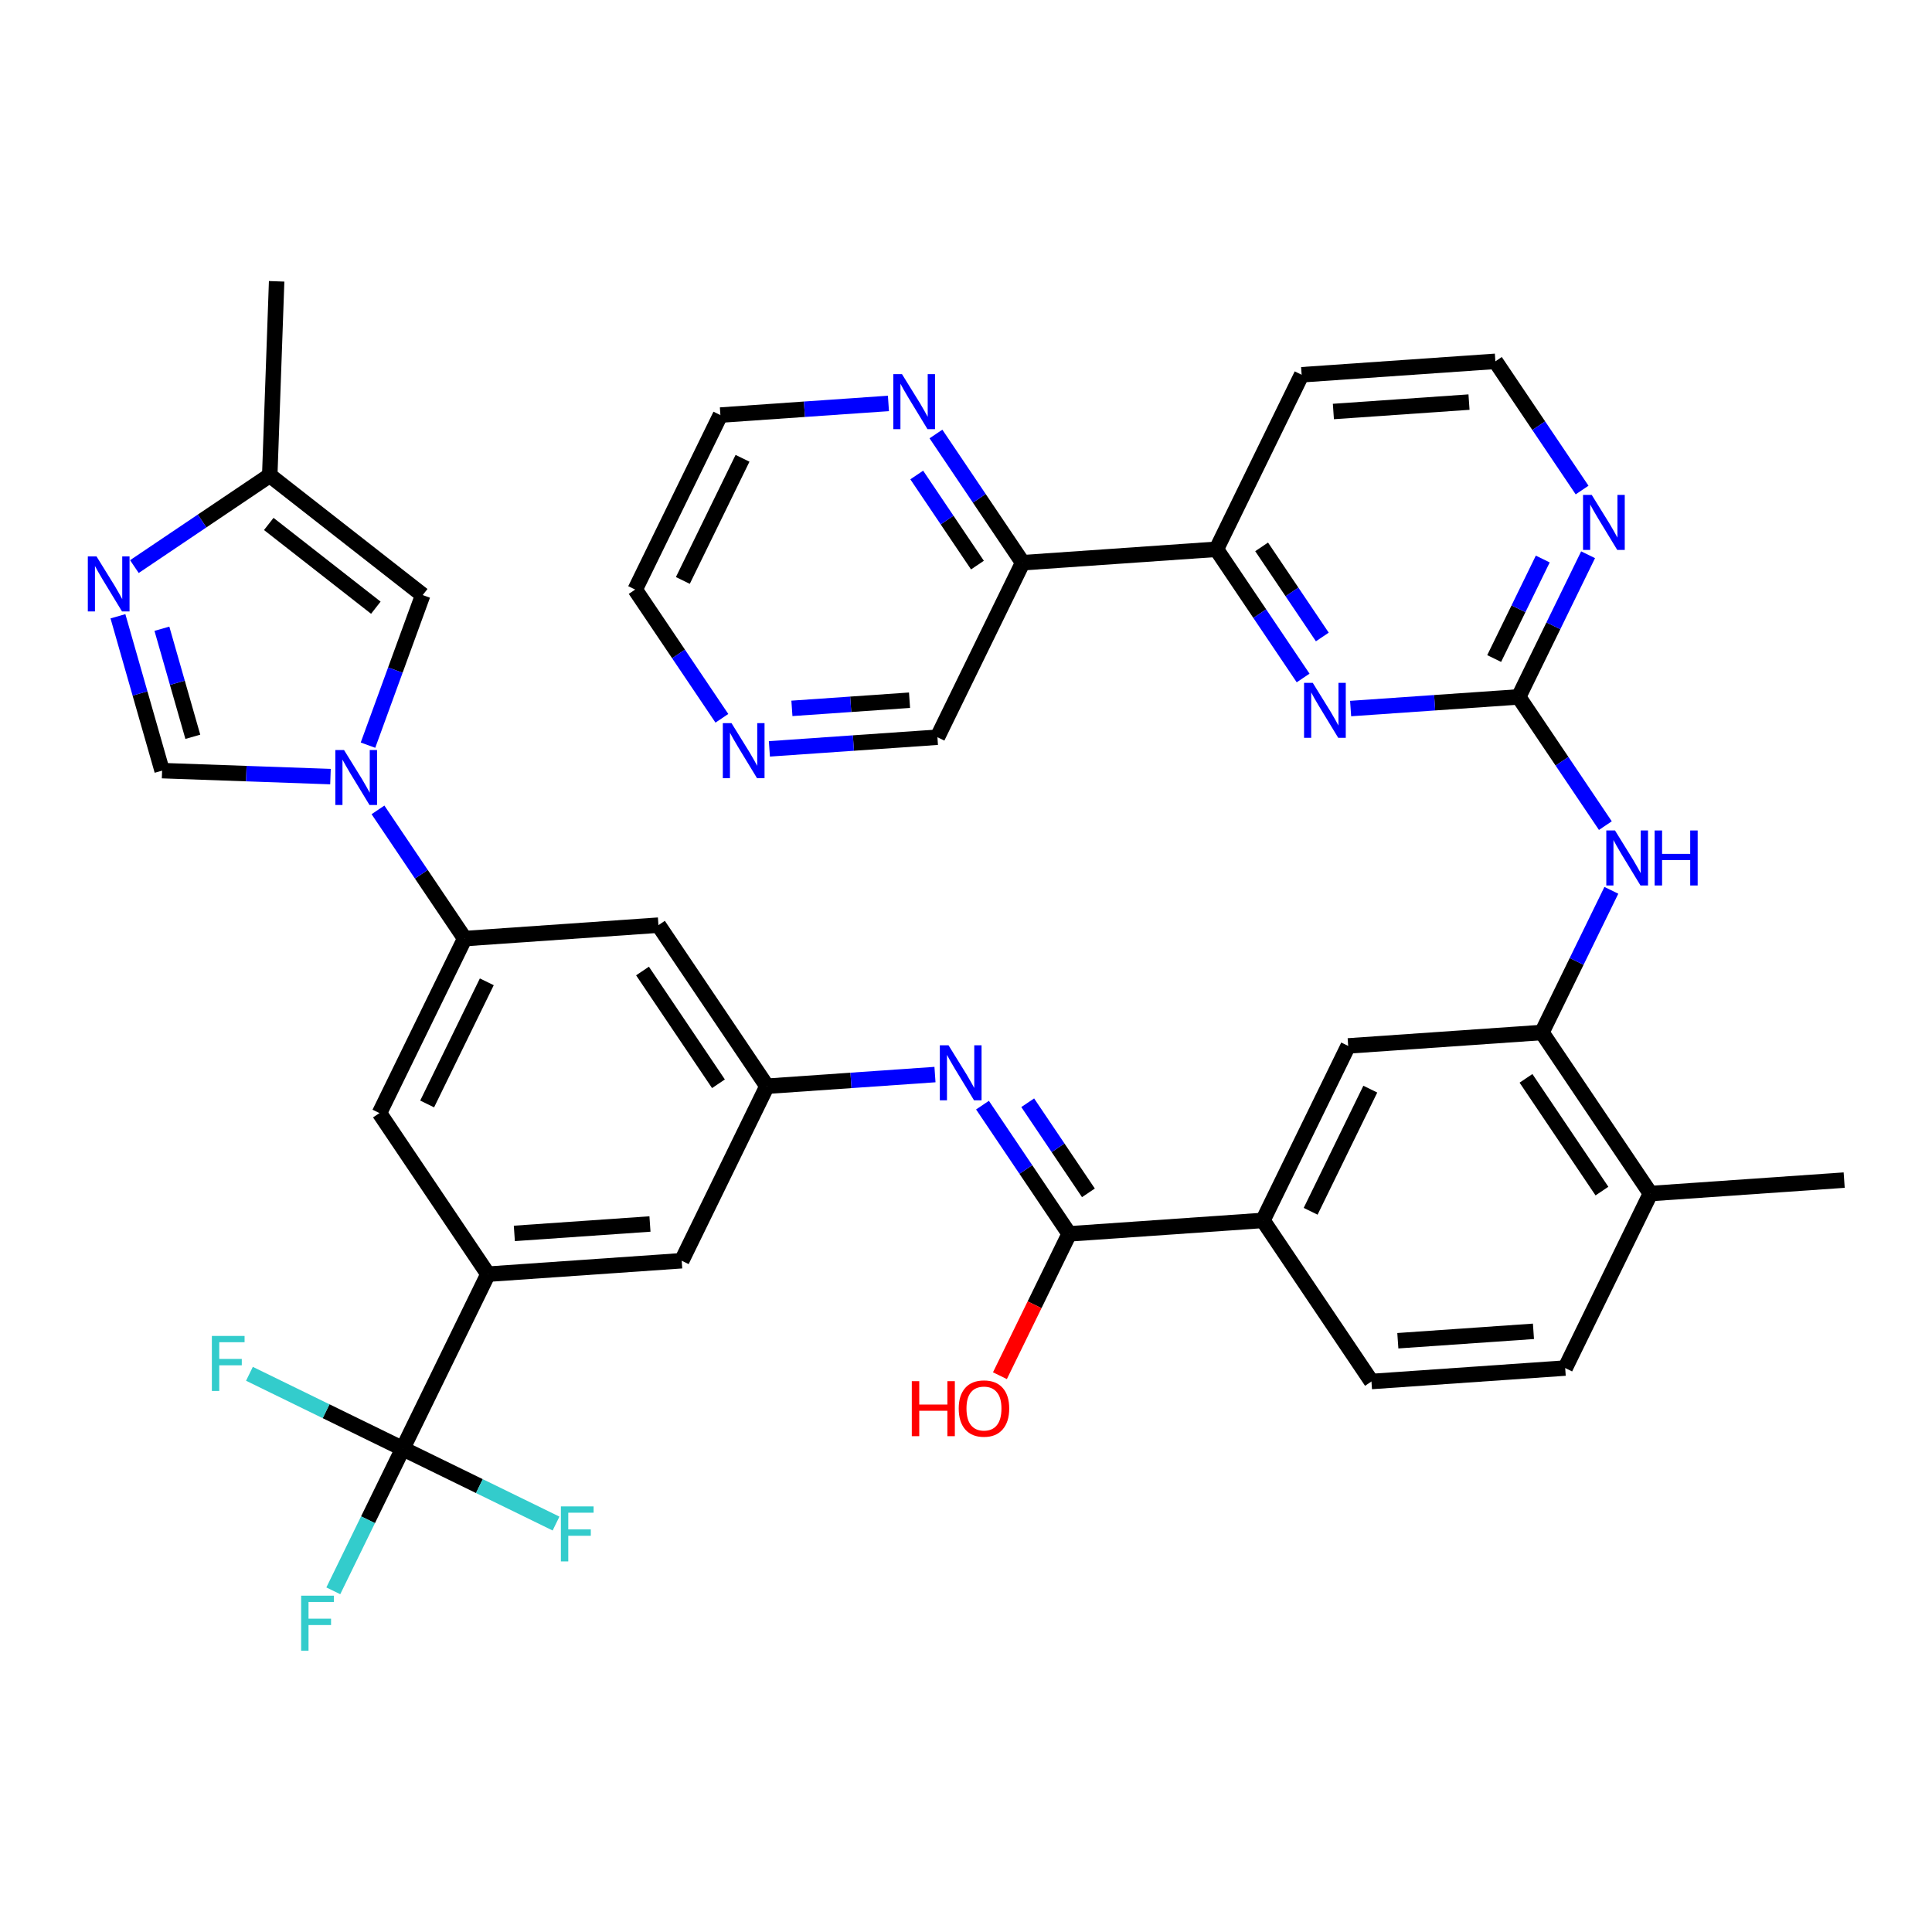 <?xml version='1.0' encoding='iso-8859-1'?>
<svg version='1.1' baseProfile='full'
              xmlns='http://www.w3.org/2000/svg'
                      xmlns:rdkit='http://www.rdkit.org/xml'
                      xmlns:xlink='http://www.w3.org/1999/xlink'
                  xml:space='preserve'
width='250px' height='250px' viewBox='0 0 250 250'>
<!-- END OF HEADER -->
<rect style='opacity:1.0;fill:#FFFFFF;stroke:none' width='250' height='250' x='0' y='0'> </rect>
<path class='bond-0 atom-0 atom-15' d='M 238.636,152.706 L 213.566,154.445' style='fill:none;fill-rule:evenodd;stroke:#000000;stroke-width:2.0px;stroke-linecap:butt;stroke-linejoin:miter;stroke-opacity:1' />
<path class='bond-1 atom-1 atom-16' d='M 35.797,36.403 L 34.905,61.518' style='fill:none;fill-rule:evenodd;stroke:#000000;stroke-width:2.0px;stroke-linecap:butt;stroke-linejoin:miter;stroke-opacity:1' />
<path class='bond-2 atom-2 atom-3' d='M 202.536,177.026 L 177.466,178.765' style='fill:none;fill-rule:evenodd;stroke:#000000;stroke-width:2.0px;stroke-linecap:butt;stroke-linejoin:miter;stroke-opacity:1' />
<path class='bond-2 atom-2 atom-3' d='M 198.428,172.273 L 180.879,173.49' style='fill:none;fill-rule:evenodd;stroke:#000000;stroke-width:2.0px;stroke-linecap:butt;stroke-linejoin:miter;stroke-opacity:1' />
<path class='bond-3 atom-2 atom-15' d='M 202.536,177.026 L 213.566,154.445' style='fill:none;fill-rule:evenodd;stroke:#000000;stroke-width:2.0px;stroke-linecap:butt;stroke-linejoin:miter;stroke-opacity:1' />
<path class='bond-4 atom-3 atom-17' d='M 177.466,178.765 L 163.425,157.922' style='fill:none;fill-rule:evenodd;stroke:#000000;stroke-width:2.0px;stroke-linecap:butt;stroke-linejoin:miter;stroke-opacity:1' />
<path class='bond-5 atom-4 atom-5' d='M 168.432,48.495 L 193.502,46.756' style='fill:none;fill-rule:evenodd;stroke:#000000;stroke-width:2.0px;stroke-linecap:butt;stroke-linejoin:miter;stroke-opacity:1' />
<path class='bond-5 atom-4 atom-5' d='M 172.54,53.248 L 190.089,52.031' style='fill:none;fill-rule:evenodd;stroke:#000000;stroke-width:2.0px;stroke-linecap:butt;stroke-linejoin:miter;stroke-opacity:1' />
<path class='bond-6 atom-4 atom-21' d='M 168.432,48.495 L 157.402,71.076' style='fill:none;fill-rule:evenodd;stroke:#000000;stroke-width:2.0px;stroke-linecap:butt;stroke-linejoin:miter;stroke-opacity:1' />
<path class='bond-7 atom-5 atom-32' d='M 193.502,46.756 L 199.112,55.084' style='fill:none;fill-rule:evenodd;stroke:#000000;stroke-width:2.0px;stroke-linecap:butt;stroke-linejoin:miter;stroke-opacity:1' />
<path class='bond-7 atom-5 atom-32' d='M 199.112,55.084 L 204.722,63.411' style='fill:none;fill-rule:evenodd;stroke:#0000FF;stroke-width:2.0px;stroke-linecap:butt;stroke-linejoin:miter;stroke-opacity:1' />
<path class='bond-8 atom-6 atom-7' d='M 82.191,76.291 L 93.22,53.711' style='fill:none;fill-rule:evenodd;stroke:#000000;stroke-width:2.0px;stroke-linecap:butt;stroke-linejoin:miter;stroke-opacity:1' />
<path class='bond-8 atom-6 atom-7' d='M 88.361,75.11 L 96.082,59.303' style='fill:none;fill-rule:evenodd;stroke:#000000;stroke-width:2.0px;stroke-linecap:butt;stroke-linejoin:miter;stroke-opacity:1' />
<path class='bond-9 atom-6 atom-30' d='M 82.191,76.291 L 87.801,84.619' style='fill:none;fill-rule:evenodd;stroke:#000000;stroke-width:2.0px;stroke-linecap:butt;stroke-linejoin:miter;stroke-opacity:1' />
<path class='bond-9 atom-6 atom-30' d='M 87.801,84.619 L 93.411,92.947' style='fill:none;fill-rule:evenodd;stroke:#0000FF;stroke-width:2.0px;stroke-linecap:butt;stroke-linejoin:miter;stroke-opacity:1' />
<path class='bond-10 atom-7 atom-31' d='M 93.22,53.711 L 104.092,52.956' style='fill:none;fill-rule:evenodd;stroke:#000000;stroke-width:2.0px;stroke-linecap:butt;stroke-linejoin:miter;stroke-opacity:1' />
<path class='bond-10 atom-7 atom-31' d='M 104.092,52.956 L 114.963,52.203' style='fill:none;fill-rule:evenodd;stroke:#0000FF;stroke-width:2.0px;stroke-linecap:butt;stroke-linejoin:miter;stroke-opacity:1' />
<path class='bond-11 atom-8 atom-17' d='M 174.454,135.341 L 163.425,157.922' style='fill:none;fill-rule:evenodd;stroke:#000000;stroke-width:2.0px;stroke-linecap:butt;stroke-linejoin:miter;stroke-opacity:1' />
<path class='bond-11 atom-8 atom-17' d='M 177.316,140.934 L 169.596,156.741' style='fill:none;fill-rule:evenodd;stroke:#000000;stroke-width:2.0px;stroke-linecap:butt;stroke-linejoin:miter;stroke-opacity:1' />
<path class='bond-12 atom-8 atom-22' d='M 174.454,135.341 L 199.525,133.603' style='fill:none;fill-rule:evenodd;stroke:#000000;stroke-width:2.0px;stroke-linecap:butt;stroke-linejoin:miter;stroke-opacity:1' />
<path class='bond-13 atom-9 atom-18' d='M 88.213,163.138 L 63.143,164.877' style='fill:none;fill-rule:evenodd;stroke:#000000;stroke-width:2.0px;stroke-linecap:butt;stroke-linejoin:miter;stroke-opacity:1' />
<path class='bond-13 atom-9 atom-18' d='M 84.105,158.385 L 66.556,159.602' style='fill:none;fill-rule:evenodd;stroke:#000000;stroke-width:2.0px;stroke-linecap:butt;stroke-linejoin:miter;stroke-opacity:1' />
<path class='bond-14 atom-9 atom-19' d='M 88.213,163.138 L 99.243,140.557' style='fill:none;fill-rule:evenodd;stroke:#000000;stroke-width:2.0px;stroke-linecap:butt;stroke-linejoin:miter;stroke-opacity:1' />
<path class='bond-15 atom-10 atom-18' d='M 49.102,144.034 L 63.143,164.877' style='fill:none;fill-rule:evenodd;stroke:#000000;stroke-width:2.0px;stroke-linecap:butt;stroke-linejoin:miter;stroke-opacity:1' />
<path class='bond-16 atom-10 atom-20' d='M 49.102,144.034 L 60.132,121.453' style='fill:none;fill-rule:evenodd;stroke:#000000;stroke-width:2.0px;stroke-linecap:butt;stroke-linejoin:miter;stroke-opacity:1' />
<path class='bond-16 atom-10 atom-20' d='M 55.273,142.853 L 62.993,127.047' style='fill:none;fill-rule:evenodd;stroke:#000000;stroke-width:2.0px;stroke-linecap:butt;stroke-linejoin:miter;stroke-opacity:1' />
<path class='bond-17 atom-11 atom-19' d='M 85.202,119.715 L 99.243,140.557' style='fill:none;fill-rule:evenodd;stroke:#000000;stroke-width:2.0px;stroke-linecap:butt;stroke-linejoin:miter;stroke-opacity:1' />
<path class='bond-17 atom-11 atom-19' d='M 83.14,125.649 L 92.968,140.239' style='fill:none;fill-rule:evenodd;stroke:#000000;stroke-width:2.0px;stroke-linecap:butt;stroke-linejoin:miter;stroke-opacity:1' />
<path class='bond-18 atom-11 atom-20' d='M 85.202,119.715 L 60.132,121.453' style='fill:none;fill-rule:evenodd;stroke:#000000;stroke-width:2.0px;stroke-linecap:butt;stroke-linejoin:miter;stroke-opacity:1' />
<path class='bond-19 atom-12 atom-23' d='M 121.302,95.395 L 132.332,72.814' style='fill:none;fill-rule:evenodd;stroke:#000000;stroke-width:2.0px;stroke-linecap:butt;stroke-linejoin:miter;stroke-opacity:1' />
<path class='bond-20 atom-12 atom-30' d='M 121.302,95.395 L 110.43,96.149' style='fill:none;fill-rule:evenodd;stroke:#000000;stroke-width:2.0px;stroke-linecap:butt;stroke-linejoin:miter;stroke-opacity:1' />
<path class='bond-20 atom-12 atom-30' d='M 110.43,96.149 L 99.559,96.903' style='fill:none;fill-rule:evenodd;stroke:#0000FF;stroke-width:2.0px;stroke-linecap:butt;stroke-linejoin:miter;stroke-opacity:1' />
<path class='bond-20 atom-12 atom-30' d='M 117.693,90.607 L 110.083,91.135' style='fill:none;fill-rule:evenodd;stroke:#000000;stroke-width:2.0px;stroke-linecap:butt;stroke-linejoin:miter;stroke-opacity:1' />
<path class='bond-20 atom-12 atom-30' d='M 110.083,91.135 L 102.473,91.663' style='fill:none;fill-rule:evenodd;stroke:#0000FF;stroke-width:2.0px;stroke-linecap:butt;stroke-linejoin:miter;stroke-opacity:1' />
<path class='bond-21 atom-13 atom-16' d='M 54.699,77.001 L 34.905,61.518' style='fill:none;fill-rule:evenodd;stroke:#000000;stroke-width:2.0px;stroke-linecap:butt;stroke-linejoin:miter;stroke-opacity:1' />
<path class='bond-21 atom-13 atom-16' d='M 48.634,78.637 L 34.778,67.799' style='fill:none;fill-rule:evenodd;stroke:#000000;stroke-width:2.0px;stroke-linecap:butt;stroke-linejoin:miter;stroke-opacity:1' />
<path class='bond-22 atom-13 atom-37' d='M 54.699,77.001 L 51.158,86.713' style='fill:none;fill-rule:evenodd;stroke:#000000;stroke-width:2.0px;stroke-linecap:butt;stroke-linejoin:miter;stroke-opacity:1' />
<path class='bond-22 atom-13 atom-37' d='M 51.158,86.713 L 47.617,96.424' style='fill:none;fill-rule:evenodd;stroke:#0000FF;stroke-width:2.0px;stroke-linecap:butt;stroke-linejoin:miter;stroke-opacity:1' />
<path class='bond-23 atom-14 atom-33' d='M 20.976,99.72 L 18.118,89.733' style='fill:none;fill-rule:evenodd;stroke:#000000;stroke-width:2.0px;stroke-linecap:butt;stroke-linejoin:miter;stroke-opacity:1' />
<path class='bond-23 atom-14 atom-33' d='M 18.118,89.733 L 15.261,79.745' style='fill:none;fill-rule:evenodd;stroke:#0000FF;stroke-width:2.0px;stroke-linecap:butt;stroke-linejoin:miter;stroke-opacity:1' />
<path class='bond-23 atom-14 atom-33' d='M 24.951,95.341 L 22.95,88.35' style='fill:none;fill-rule:evenodd;stroke:#000000;stroke-width:2.0px;stroke-linecap:butt;stroke-linejoin:miter;stroke-opacity:1' />
<path class='bond-23 atom-14 atom-33' d='M 22.95,88.35 L 20.95,81.359' style='fill:none;fill-rule:evenodd;stroke:#0000FF;stroke-width:2.0px;stroke-linecap:butt;stroke-linejoin:miter;stroke-opacity:1' />
<path class='bond-24 atom-14 atom-37' d='M 20.976,99.72 L 31.87,100.106' style='fill:none;fill-rule:evenodd;stroke:#000000;stroke-width:2.0px;stroke-linecap:butt;stroke-linejoin:miter;stroke-opacity:1' />
<path class='bond-24 atom-14 atom-37' d='M 31.87,100.106 L 42.763,100.493' style='fill:none;fill-rule:evenodd;stroke:#0000FF;stroke-width:2.0px;stroke-linecap:butt;stroke-linejoin:miter;stroke-opacity:1' />
<path class='bond-25 atom-15 atom-22' d='M 213.566,154.445 L 199.525,133.603' style='fill:none;fill-rule:evenodd;stroke:#000000;stroke-width:2.0px;stroke-linecap:butt;stroke-linejoin:miter;stroke-opacity:1' />
<path class='bond-25 atom-15 atom-22' d='M 207.291,154.127 L 197.463,139.537' style='fill:none;fill-rule:evenodd;stroke:#000000;stroke-width:2.0px;stroke-linecap:butt;stroke-linejoin:miter;stroke-opacity:1' />
<path class='bond-26 atom-16 atom-33' d='M 34.905,61.518 L 26.148,67.417' style='fill:none;fill-rule:evenodd;stroke:#000000;stroke-width:2.0px;stroke-linecap:butt;stroke-linejoin:miter;stroke-opacity:1' />
<path class='bond-26 atom-16 atom-33' d='M 26.148,67.417 L 17.39,73.317' style='fill:none;fill-rule:evenodd;stroke:#0000FF;stroke-width:2.0px;stroke-linecap:butt;stroke-linejoin:miter;stroke-opacity:1' />
<path class='bond-27 atom-17 atom-24' d='M 163.425,157.922 L 138.354,159.661' style='fill:none;fill-rule:evenodd;stroke:#000000;stroke-width:2.0px;stroke-linecap:butt;stroke-linejoin:miter;stroke-opacity:1' />
<path class='bond-28 atom-18 atom-26' d='M 63.143,164.877 L 52.114,187.458' style='fill:none;fill-rule:evenodd;stroke:#000000;stroke-width:2.0px;stroke-linecap:butt;stroke-linejoin:miter;stroke-opacity:1' />
<path class='bond-29 atom-19 atom-34' d='M 99.243,140.557 L 110.115,139.803' style='fill:none;fill-rule:evenodd;stroke:#000000;stroke-width:2.0px;stroke-linecap:butt;stroke-linejoin:miter;stroke-opacity:1' />
<path class='bond-29 atom-19 atom-34' d='M 110.115,139.803 L 120.986,139.049' style='fill:none;fill-rule:evenodd;stroke:#0000FF;stroke-width:2.0px;stroke-linecap:butt;stroke-linejoin:miter;stroke-opacity:1' />
<path class='bond-30 atom-20 atom-37' d='M 60.132,121.453 L 54.521,113.126' style='fill:none;fill-rule:evenodd;stroke:#000000;stroke-width:2.0px;stroke-linecap:butt;stroke-linejoin:miter;stroke-opacity:1' />
<path class='bond-30 atom-20 atom-37' d='M 54.521,113.126 L 48.911,104.798' style='fill:none;fill-rule:evenodd;stroke:#0000FF;stroke-width:2.0px;stroke-linecap:butt;stroke-linejoin:miter;stroke-opacity:1' />
<path class='bond-31 atom-21 atom-23' d='M 157.402,71.076 L 132.332,72.814' style='fill:none;fill-rule:evenodd;stroke:#000000;stroke-width:2.0px;stroke-linecap:butt;stroke-linejoin:miter;stroke-opacity:1' />
<path class='bond-32 atom-21 atom-35' d='M 157.402,71.076 L 163.012,79.403' style='fill:none;fill-rule:evenodd;stroke:#000000;stroke-width:2.0px;stroke-linecap:butt;stroke-linejoin:miter;stroke-opacity:1' />
<path class='bond-32 atom-21 atom-35' d='M 163.012,79.403 L 168.623,87.731' style='fill:none;fill-rule:evenodd;stroke:#0000FF;stroke-width:2.0px;stroke-linecap:butt;stroke-linejoin:miter;stroke-opacity:1' />
<path class='bond-32 atom-21 atom-35' d='M 163.254,70.766 L 167.181,76.595' style='fill:none;fill-rule:evenodd;stroke:#000000;stroke-width:2.0px;stroke-linecap:butt;stroke-linejoin:miter;stroke-opacity:1' />
<path class='bond-32 atom-21 atom-35' d='M 167.181,76.595 L 171.108,82.425' style='fill:none;fill-rule:evenodd;stroke:#0000FF;stroke-width:2.0px;stroke-linecap:butt;stroke-linejoin:miter;stroke-opacity:1' />
<path class='bond-33 atom-22 atom-36' d='M 199.525,133.603 L 204.017,124.405' style='fill:none;fill-rule:evenodd;stroke:#000000;stroke-width:2.0px;stroke-linecap:butt;stroke-linejoin:miter;stroke-opacity:1' />
<path class='bond-33 atom-22 atom-36' d='M 204.017,124.405 L 208.509,115.208' style='fill:none;fill-rule:evenodd;stroke:#0000FF;stroke-width:2.0px;stroke-linecap:butt;stroke-linejoin:miter;stroke-opacity:1' />
<path class='bond-34 atom-23 atom-31' d='M 132.332,72.814 L 126.721,64.486' style='fill:none;fill-rule:evenodd;stroke:#000000;stroke-width:2.0px;stroke-linecap:butt;stroke-linejoin:miter;stroke-opacity:1' />
<path class='bond-34 atom-23 atom-31' d='M 126.721,64.486 L 121.111,56.159' style='fill:none;fill-rule:evenodd;stroke:#0000FF;stroke-width:2.0px;stroke-linecap:butt;stroke-linejoin:miter;stroke-opacity:1' />
<path class='bond-34 atom-23 atom-31' d='M 126.48,73.124 L 122.553,67.295' style='fill:none;fill-rule:evenodd;stroke:#000000;stroke-width:2.0px;stroke-linecap:butt;stroke-linejoin:miter;stroke-opacity:1' />
<path class='bond-34 atom-23 atom-31' d='M 122.553,67.295 L 118.626,61.465' style='fill:none;fill-rule:evenodd;stroke:#0000FF;stroke-width:2.0px;stroke-linecap:butt;stroke-linejoin:miter;stroke-opacity:1' />
<path class='bond-35 atom-24 atom-34' d='M 138.354,159.661 L 132.744,151.333' style='fill:none;fill-rule:evenodd;stroke:#000000;stroke-width:2.0px;stroke-linecap:butt;stroke-linejoin:miter;stroke-opacity:1' />
<path class='bond-35 atom-24 atom-34' d='M 132.744,151.333 L 127.134,143.005' style='fill:none;fill-rule:evenodd;stroke:#0000FF;stroke-width:2.0px;stroke-linecap:butt;stroke-linejoin:miter;stroke-opacity:1' />
<path class='bond-35 atom-24 atom-34' d='M 140.84,154.354 L 136.913,148.525' style='fill:none;fill-rule:evenodd;stroke:#000000;stroke-width:2.0px;stroke-linecap:butt;stroke-linejoin:miter;stroke-opacity:1' />
<path class='bond-35 atom-24 atom-34' d='M 136.913,148.525 L 132.986,142.695' style='fill:none;fill-rule:evenodd;stroke:#0000FF;stroke-width:2.0px;stroke-linecap:butt;stroke-linejoin:miter;stroke-opacity:1' />
<path class='bond-36 atom-24 atom-38' d='M 138.354,159.661 L 133.872,168.838' style='fill:none;fill-rule:evenodd;stroke:#000000;stroke-width:2.0px;stroke-linecap:butt;stroke-linejoin:miter;stroke-opacity:1' />
<path class='bond-36 atom-24 atom-38' d='M 133.872,168.838 L 129.39,178.015' style='fill:none;fill-rule:evenodd;stroke:#FF0000;stroke-width:2.0px;stroke-linecap:butt;stroke-linejoin:miter;stroke-opacity:1' />
<path class='bond-37 atom-25 atom-32' d='M 196.513,90.179 L 201.006,80.982' style='fill:none;fill-rule:evenodd;stroke:#000000;stroke-width:2.0px;stroke-linecap:butt;stroke-linejoin:miter;stroke-opacity:1' />
<path class='bond-37 atom-25 atom-32' d='M 201.006,80.982 L 205.498,71.785' style='fill:none;fill-rule:evenodd;stroke:#0000FF;stroke-width:2.0px;stroke-linecap:butt;stroke-linejoin:miter;stroke-opacity:1' />
<path class='bond-37 atom-25 atom-32' d='M 193.345,85.214 L 196.49,78.776' style='fill:none;fill-rule:evenodd;stroke:#000000;stroke-width:2.0px;stroke-linecap:butt;stroke-linejoin:miter;stroke-opacity:1' />
<path class='bond-37 atom-25 atom-32' d='M 196.49,78.776 L 199.634,72.338' style='fill:none;fill-rule:evenodd;stroke:#0000FF;stroke-width:2.0px;stroke-linecap:butt;stroke-linejoin:miter;stroke-opacity:1' />
<path class='bond-38 atom-25 atom-35' d='M 196.513,90.179 L 185.642,90.933' style='fill:none;fill-rule:evenodd;stroke:#000000;stroke-width:2.0px;stroke-linecap:butt;stroke-linejoin:miter;stroke-opacity:1' />
<path class='bond-38 atom-25 atom-35' d='M 185.642,90.933 L 174.77,91.687' style='fill:none;fill-rule:evenodd;stroke:#0000FF;stroke-width:2.0px;stroke-linecap:butt;stroke-linejoin:miter;stroke-opacity:1' />
<path class='bond-39 atom-25 atom-36' d='M 196.513,90.179 L 202.124,98.507' style='fill:none;fill-rule:evenodd;stroke:#000000;stroke-width:2.0px;stroke-linecap:butt;stroke-linejoin:miter;stroke-opacity:1' />
<path class='bond-39 atom-25 atom-36' d='M 202.124,98.507 L 207.734,106.835' style='fill:none;fill-rule:evenodd;stroke:#0000FF;stroke-width:2.0px;stroke-linecap:butt;stroke-linejoin:miter;stroke-opacity:1' />
<path class='bond-40 atom-26 atom-27' d='M 52.114,187.458 L 47.621,196.655' style='fill:none;fill-rule:evenodd;stroke:#000000;stroke-width:2.0px;stroke-linecap:butt;stroke-linejoin:miter;stroke-opacity:1' />
<path class='bond-40 atom-26 atom-27' d='M 47.621,196.655 L 43.129,205.852' style='fill:none;fill-rule:evenodd;stroke:#33CCCC;stroke-width:2.0px;stroke-linecap:butt;stroke-linejoin:miter;stroke-opacity:1' />
<path class='bond-41 atom-26 atom-28' d='M 52.114,187.458 L 42.195,182.613' style='fill:none;fill-rule:evenodd;stroke:#000000;stroke-width:2.0px;stroke-linecap:butt;stroke-linejoin:miter;stroke-opacity:1' />
<path class='bond-41 atom-26 atom-28' d='M 42.195,182.613 L 32.277,177.769' style='fill:none;fill-rule:evenodd;stroke:#33CCCC;stroke-width:2.0px;stroke-linecap:butt;stroke-linejoin:miter;stroke-opacity:1' />
<path class='bond-42 atom-26 atom-29' d='M 52.114,187.458 L 62.032,192.302' style='fill:none;fill-rule:evenodd;stroke:#000000;stroke-width:2.0px;stroke-linecap:butt;stroke-linejoin:miter;stroke-opacity:1' />
<path class='bond-42 atom-26 atom-29' d='M 62.032,192.302 L 71.95,197.147' style='fill:none;fill-rule:evenodd;stroke:#33CCCC;stroke-width:2.0px;stroke-linecap:butt;stroke-linejoin:miter;stroke-opacity:1' />
<path  class='atom-27' d='M 38.968 206.48
L 43.2 206.48
L 43.2 207.295
L 39.923 207.295
L 39.923 209.456
L 42.838 209.456
L 42.838 210.28
L 39.923 210.28
L 39.923 213.597
L 38.968 213.597
L 38.968 206.48
' fill='#33CCCC'/>
<path  class='atom-28' d='M 27.416 172.87
L 31.648 172.87
L 31.648 173.684
L 28.372 173.684
L 28.372 175.845
L 31.287 175.845
L 31.287 176.67
L 28.372 176.67
L 28.372 179.987
L 27.416 179.987
L 27.416 172.87
' fill='#33CCCC'/>
<path  class='atom-29' d='M 72.579 194.929
L 76.811 194.929
L 76.811 195.743
L 73.534 195.743
L 73.534 197.904
L 76.449 197.904
L 76.449 198.729
L 73.534 198.729
L 73.534 202.046
L 72.579 202.046
L 72.579 194.929
' fill='#33CCCC'/>
<path  class='atom-30' d='M 94.658 93.575
L 96.99 97.345
Q 97.222 97.717, 97.594 98.39
Q 97.966 99.064, 97.986 99.104
L 97.986 93.575
L 98.931 93.575
L 98.931 100.692
L 97.956 100.692
L 95.453 96.571
Q 95.161 96.088, 94.849 95.535
Q 94.548 94.983, 94.457 94.812
L 94.457 100.692
L 93.533 100.692
L 93.533 93.575
L 94.658 93.575
' fill='#0000FF'/>
<path  class='atom-31' d='M 116.717 48.413
L 119.05 52.183
Q 119.281 52.555, 119.653 53.228
Q 120.025 53.902, 120.045 53.942
L 120.045 48.413
L 120.99 48.413
L 120.99 55.53
L 120.015 55.53
L 117.512 51.409
Q 117.22 50.926, 116.908 50.373
Q 116.607 49.821, 116.516 49.65
L 116.516 55.53
L 115.592 55.53
L 115.592 48.413
L 116.717 48.413
' fill='#0000FF'/>
<path  class='atom-32' d='M 205.97 64.04
L 208.302 67.809
Q 208.533 68.181, 208.905 68.855
Q 209.277 69.528, 209.297 69.569
L 209.297 64.04
L 210.242 64.04
L 210.242 71.157
L 209.267 71.157
L 206.764 67.035
Q 206.472 66.553, 206.161 66
Q 205.859 65.447, 205.769 65.276
L 205.769 71.157
L 204.844 71.157
L 204.844 64.04
L 205.97 64.04
' fill='#0000FF'/>
<path  class='atom-33' d='M 12.489 72
L 14.822 75.77
Q 15.053 76.142, 15.425 76.815
Q 15.797 77.489, 15.817 77.529
L 15.817 72
L 16.762 72
L 16.762 79.117
L 15.787 79.117
L 13.284 74.996
Q 12.992 74.513, 12.681 73.96
Q 12.379 73.407, 12.288 73.237
L 12.288 79.117
L 11.364 79.117
L 11.364 72
L 12.489 72
' fill='#0000FF'/>
<path  class='atom-34' d='M 122.74 135.26
L 125.072 139.03
Q 125.304 139.402, 125.676 140.075
Q 126.048 140.749, 126.068 140.789
L 126.068 135.26
L 127.013 135.26
L 127.013 142.377
L 126.037 142.377
L 123.534 138.256
Q 123.243 137.773, 122.931 137.22
Q 122.63 136.667, 122.539 136.496
L 122.539 142.377
L 121.614 142.377
L 121.614 135.26
L 122.74 135.26
' fill='#0000FF'/>
<path  class='atom-35' d='M 169.87 88.359
L 172.202 92.129
Q 172.433 92.501, 172.805 93.174
Q 173.177 93.848, 173.197 93.888
L 173.197 88.359
L 174.142 88.359
L 174.142 95.476
L 173.167 95.476
L 170.664 91.355
Q 170.372 90.872, 170.061 90.32
Q 169.759 89.767, 169.669 89.596
L 169.669 95.476
L 168.744 95.476
L 168.744 88.359
L 169.87 88.359
' fill='#0000FF'/>
<path  class='atom-36' d='M 208.981 107.463
L 211.313 111.233
Q 211.545 111.605, 211.917 112.278
Q 212.288 112.952, 212.309 112.992
L 212.309 107.463
L 213.253 107.463
L 213.253 114.58
L 212.278 114.58
L 209.775 110.459
Q 209.484 109.976, 209.172 109.423
Q 208.871 108.87, 208.78 108.699
L 208.78 114.58
L 207.855 114.58
L 207.855 107.463
L 208.981 107.463
' fill='#0000FF'/>
<path  class='atom-36' d='M 214.108 107.463
L 215.073 107.463
L 215.073 110.489
L 218.712 110.489
L 218.712 107.463
L 219.677 107.463
L 219.677 114.58
L 218.712 114.58
L 218.712 111.293
L 215.073 111.293
L 215.073 114.58
L 214.108 114.58
L 214.108 107.463
' fill='#0000FF'/>
<path  class='atom-37' d='M 44.517 97.053
L 46.85 100.822
Q 47.081 101.194, 47.453 101.868
Q 47.825 102.541, 47.845 102.581
L 47.845 97.053
L 48.79 97.053
L 48.79 104.17
L 47.815 104.17
L 45.312 100.048
Q 45.02 99.566, 44.709 99.013
Q 44.407 98.46, 44.316 98.289
L 44.316 104.17
L 43.392 104.17
L 43.392 97.053
L 44.517 97.053
' fill='#0000FF'/>
<path  class='atom-38' d='M 117.986 178.724
L 118.951 178.724
L 118.951 181.749
L 122.59 181.749
L 122.59 178.724
L 123.555 178.724
L 123.555 185.841
L 122.59 185.841
L 122.59 182.553
L 118.951 182.553
L 118.951 185.841
L 117.986 185.841
L 117.986 178.724
' fill='#FF0000'/>
<path  class='atom-38' d='M 124.058 182.262
Q 124.058 180.553, 124.902 179.598
Q 125.747 178.643, 127.325 178.643
Q 128.903 178.643, 129.748 179.598
Q 130.592 180.553, 130.592 182.262
Q 130.592 183.991, 129.737 184.976
Q 128.883 185.951, 127.325 185.951
Q 125.757 185.951, 124.902 184.976
Q 124.058 184.001, 124.058 182.262
M 127.325 185.147
Q 128.411 185.147, 128.994 184.423
Q 129.587 183.689, 129.587 182.262
Q 129.587 180.865, 128.994 180.161
Q 128.411 179.447, 127.325 179.447
Q 126.239 179.447, 125.646 180.151
Q 125.063 180.855, 125.063 182.262
Q 125.063 183.699, 125.646 184.423
Q 126.239 185.147, 127.325 185.147
' fill='#FF0000'/>
</svg>
